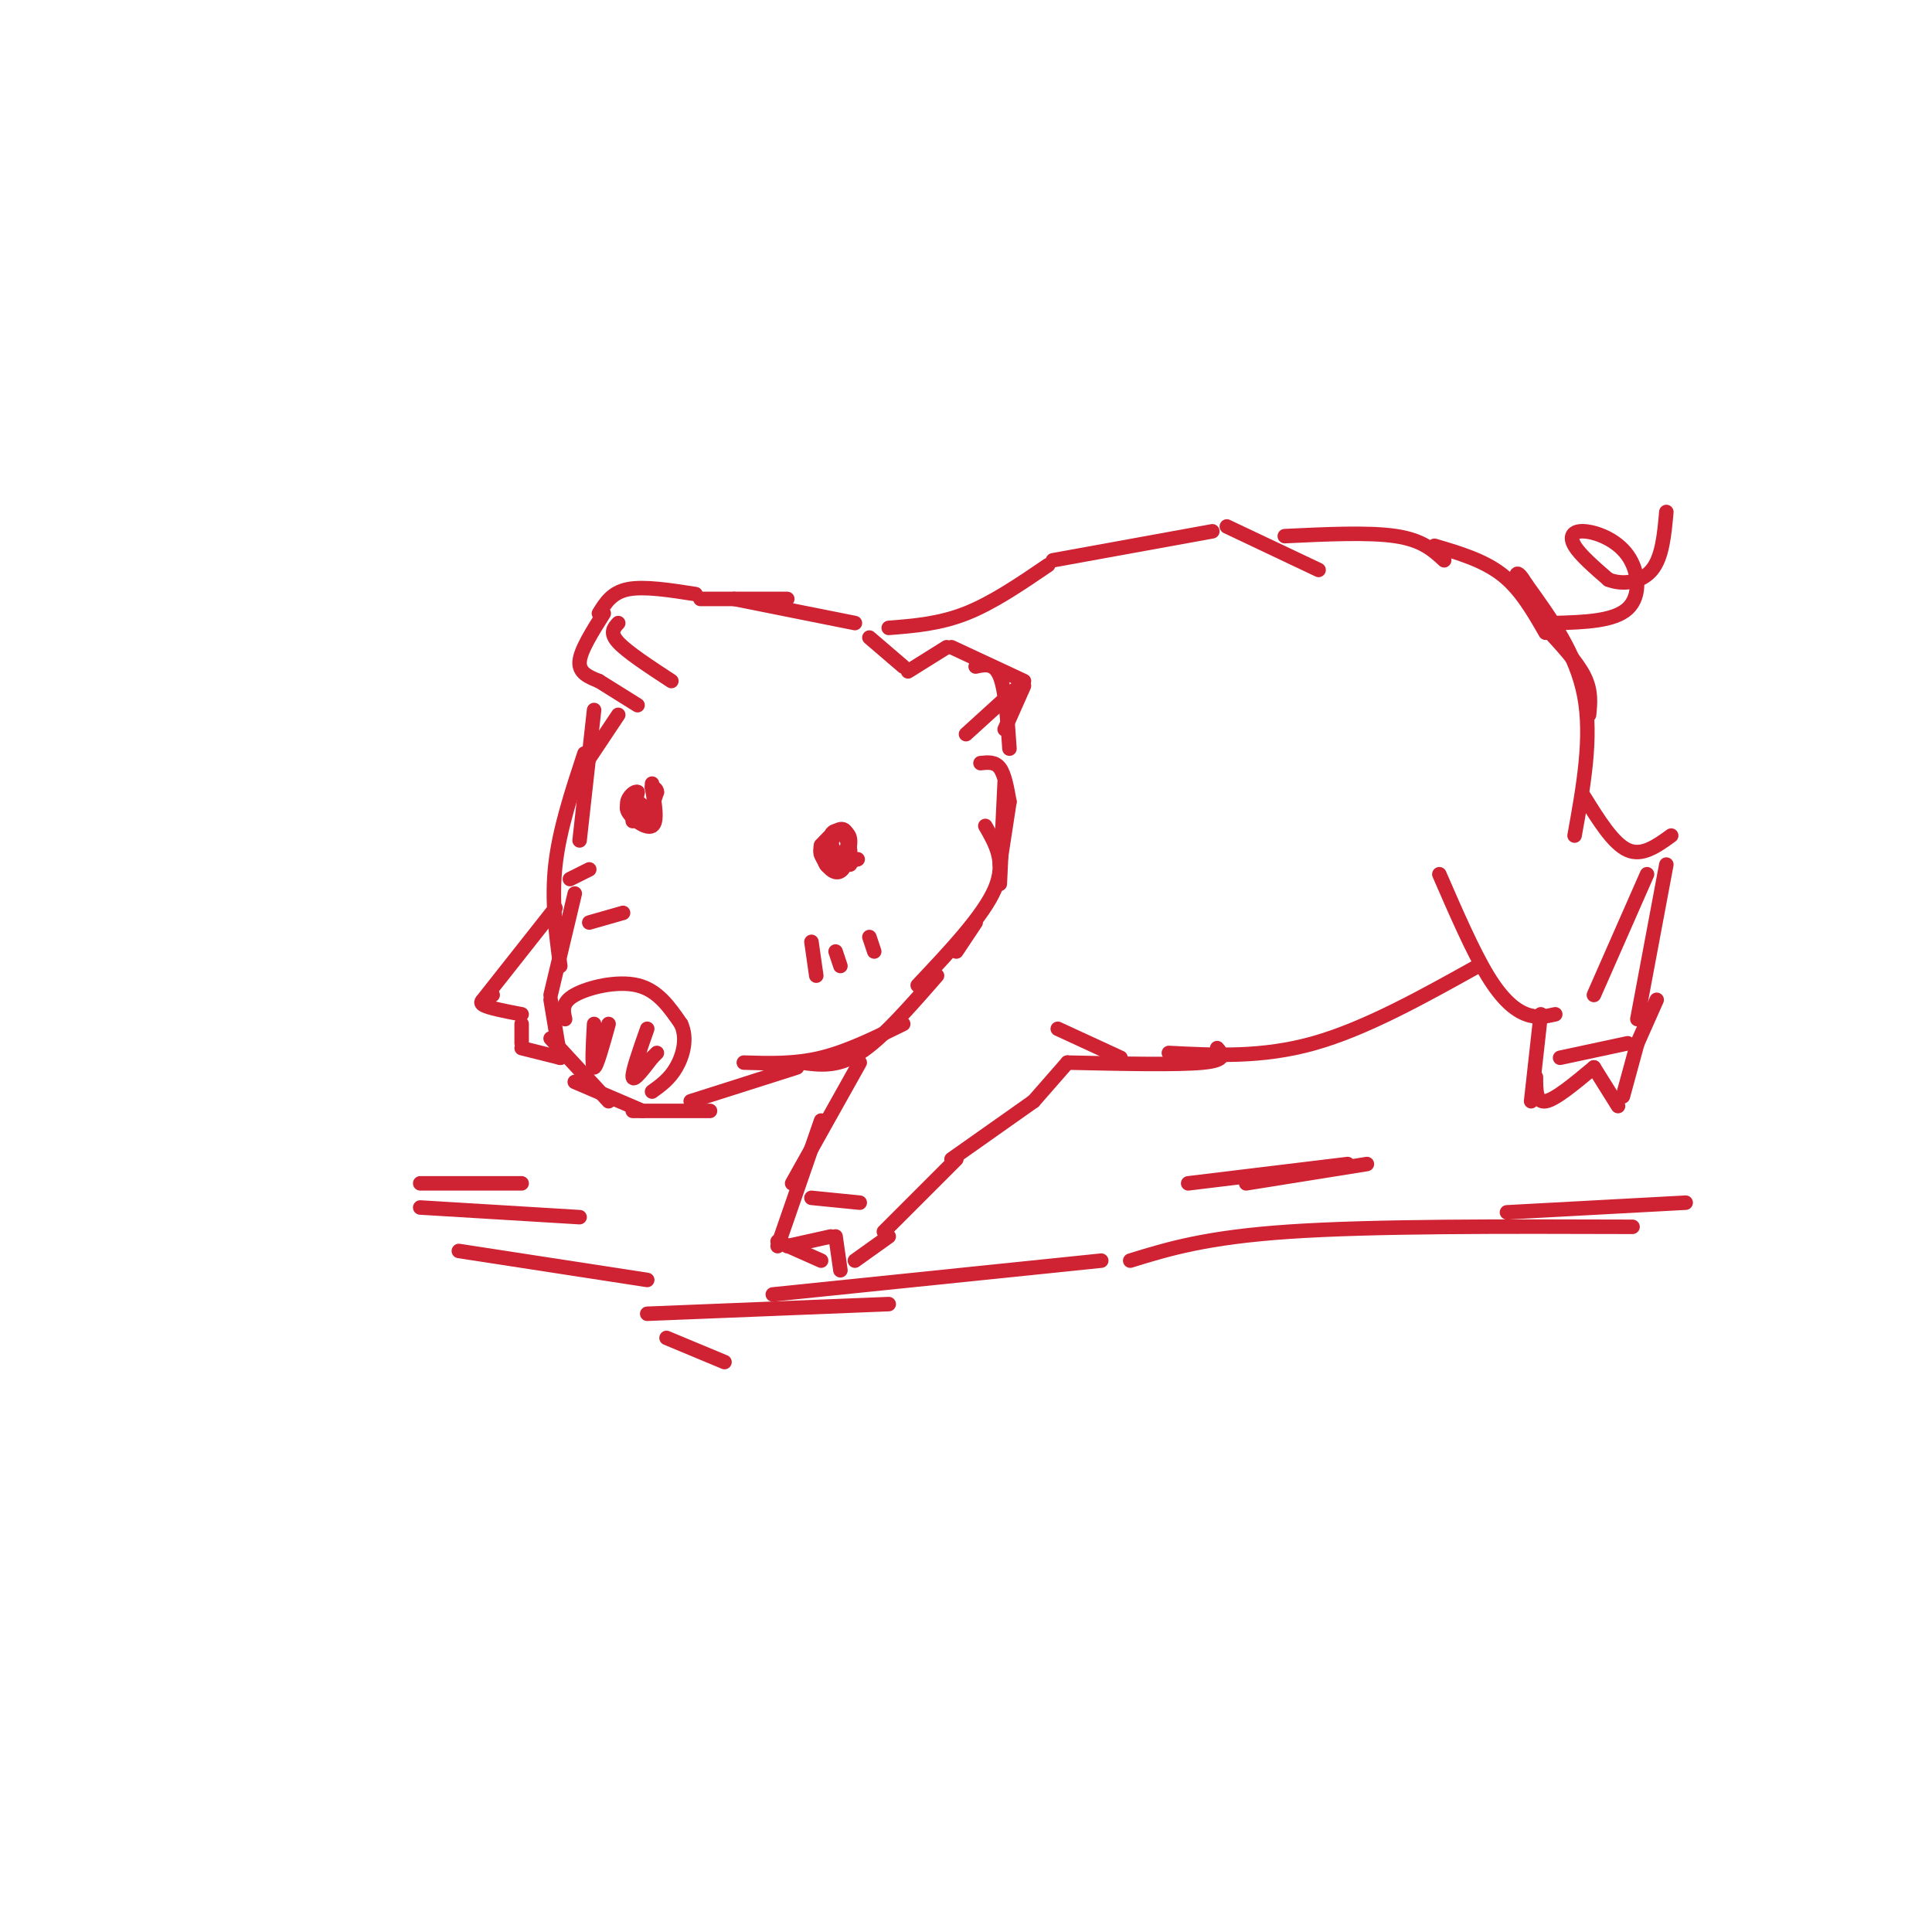 <svg viewBox='0 0 400 400' version='1.1' xmlns='http://www.w3.org/2000/svg' xmlns:xlink='http://www.w3.org/1999/xlink'><g fill='none' stroke='rgb(207,34,51)' stroke-width='3' stroke-linecap='round' stroke-linejoin='round'><path d='M144,123c-5.333,-0.833 -10.667,-1.667 -14,-1c-3.333,0.667 -4.667,2.833 -6,5'/><path d='M125,127c-2.417,3.833 -4.833,7.667 -5,10c-0.167,2.333 1.917,3.167 4,4'/><path d='M124,141c0.000,0.000 8.000,5.000 8,5'/><path d='M128,148c0.000,0.000 -8.000,12.000 -8,12'/><path d='M123,147c0.000,0.000 -3.000,27.000 -3,27'/><path d='M121,156c-2.583,7.833 -5.167,15.667 -6,23c-0.833,7.333 0.083,14.167 1,21'/><path d='M119,185c0.000,0.000 -5.000,21.000 -5,21'/><path d='M114,207c0.000,0.000 2.000,12.000 2,12'/><path d='M114,215c0.000,0.000 12.000,13.000 12,13'/><path d='M119,224c0.000,0.000 14.000,6.000 14,6'/><path d='M131,230c0.000,0.000 16.000,0.000 16,0'/><path d='M143,228c0.000,0.000 22.000,-7.000 22,-7'/><path d='M154,220c5.250,0.167 10.500,0.333 16,-1c5.500,-1.333 11.250,-4.167 17,-7'/><path d='M166,220c3.667,0.500 7.333,1.000 12,-2c4.667,-3.000 10.333,-9.500 16,-16'/><path d='M188,139c0.000,0.000 8.000,-5.000 8,-5'/><path d='M197,134c0.000,0.000 15.000,7.000 15,7'/><path d='M212,142c0.000,0.000 -4.000,9.000 -4,9'/><path d='M145,124c0.000,0.000 18.000,0.000 18,0'/><path d='M152,124c0.000,0.000 25.000,5.000 25,5'/><path d='M180,132c0.000,0.000 7.000,6.000 7,6'/><path d='M203,158c1.500,-0.167 3.000,-0.333 4,1c1.000,1.333 1.500,4.167 2,7'/><path d='M209,166c0.000,0.000 -2.000,13.000 -2,13'/><path d='M208,162c0.000,0.000 -1.000,21.000 -1,21'/><path d='M202,191c0.000,0.000 -4.000,6.000 -4,6'/><path d='M117,211c-0.400,-1.711 -0.800,-3.422 2,-5c2.800,-1.578 8.800,-3.022 13,-2c4.200,1.022 6.600,4.511 9,8'/><path d='M141,212c1.400,3.022 0.400,6.578 -1,9c-1.400,2.422 -3.200,3.711 -5,5'/><path d='M123,212c-0.250,4.500 -0.500,9.000 0,9c0.500,0.000 1.750,-4.500 3,-9'/><path d='M134,213c-1.583,4.500 -3.167,9.000 -3,10c0.167,1.000 2.083,-1.500 4,-4'/><path d='M135,219c0.833,-0.833 0.917,-0.917 1,-1'/><path d='M173,173c-1.804,1.238 -3.607,2.476 -3,4c0.607,1.524 3.625,3.333 5,2c1.375,-1.333 1.107,-5.810 0,-7c-1.107,-1.190 -3.054,0.905 -5,3'/><path d='M170,175c-0.488,1.565 0.792,3.977 2,5c1.208,1.023 2.344,0.656 3,-1c0.656,-1.656 0.830,-4.600 0,-6c-0.830,-1.400 -2.666,-1.257 -3,0c-0.334,1.257 0.833,3.629 2,6'/><path d='M174,179c0.893,-0.045 2.126,-3.156 2,-5c-0.126,-1.844 -1.611,-2.419 -3,-1c-1.389,1.419 -2.683,4.834 -2,6c0.683,1.166 3.341,0.083 6,-1'/><path d='M177,178c1.000,-0.167 0.500,-0.083 0,0'/><path d='M132,164c-0.500,3.000 -1.000,6.000 -1,6c0.000,0.000 0.500,-3.000 1,-6'/><path d='M132,164c-0.631,-0.405 -2.708,1.583 -2,3c0.708,1.417 4.202,2.262 5,2c0.798,-0.262 -1.101,-1.631 -3,-3'/><path d='M132,166c-1.214,-0.286 -2.750,0.500 -2,2c0.750,1.500 3.786,3.714 5,3c1.214,-0.714 0.607,-4.357 0,-8'/><path d='M135,163c0.000,-1.333 0.000,-0.667 0,0'/><path d='M168,195c0.000,0.000 1.000,7.000 1,7'/><path d='M173,197c0.000,0.000 1.000,3.000 1,3'/><path d='M180,194c0.000,0.000 1.000,3.000 1,3'/><path d='M118,182c0.000,0.000 4.000,-2.000 4,-2'/><path d='M122,191c0.000,0.000 7.000,-2.000 7,-2'/><path d='M128,129c-0.917,1.000 -1.833,2.000 0,4c1.833,2.000 6.417,5.000 11,8'/><path d='M211,142c0.000,0.000 -11.000,10.000 -11,10'/><path d='M184,130c5.250,-0.417 10.500,-0.833 16,-3c5.500,-2.167 11.250,-6.083 17,-10'/><path d='M218,116c0.000,0.000 33.000,-6.000 33,-6'/><path d='M254,109c0.000,0.000 19.000,9.000 19,9'/><path d='M266,111c8.750,-0.417 17.500,-0.833 23,0c5.500,0.833 7.750,2.917 10,5'/><path d='M297,113c5.083,1.500 10.167,3.000 14,6c3.833,3.000 6.417,7.500 9,12'/><path d='M178,220c0.000,0.000 -14.000,25.000 -14,25'/><path d='M170,232c0.000,0.000 -9.000,26.000 -9,26'/><path d='M161,257c0.000,0.000 9.000,4.000 9,4'/><path d='M163,258c0.000,0.000 9.000,-2.000 9,-2'/><path d='M173,256c0.000,0.000 1.000,7.000 1,7'/><path d='M177,261c0.000,0.000 7.000,-5.000 7,-5'/><path d='M183,255c0.000,0.000 15.000,-15.000 15,-15'/><path d='M197,240c0.000,0.000 17.000,-12.000 17,-12'/><path d='M214,228c0.000,0.000 7.000,-8.000 7,-8'/><path d='M221,220c11.417,0.250 22.833,0.500 28,0c5.167,-0.500 4.083,-1.750 3,-3'/><path d='M242,218c9.667,0.500 19.333,1.000 30,-2c10.667,-3.000 22.333,-9.500 34,-16'/><path d='M298,181c3.467,7.978 6.933,15.956 10,21c3.067,5.044 5.733,7.156 8,8c2.267,0.844 4.133,0.422 6,0'/><path d='M328,165c3.000,4.833 6.000,9.667 9,11c3.000,1.333 6.000,-0.833 9,-3'/><path d='M341,181c0.000,0.000 -11.000,25.000 -11,25'/><path d='M345,179c0.000,0.000 -6.000,32.000 -6,32'/><path d='M319,210c0.000,0.000 -2.000,18.000 -2,18'/><path d='M318,223c0.000,2.667 0.000,5.333 2,5c2.000,-0.333 6.000,-3.667 10,-7'/><path d='M330,221c0.000,0.000 5.000,8.000 5,8'/><path d='M336,227c0.000,0.000 3.000,-11.000 3,-11'/><path d='M339,216c0.000,0.000 4.000,-9.000 4,-9'/><path d='M323,219c0.000,0.000 14.000,-3.000 14,-3'/><path d='M168,248c0.000,0.000 10.000,1.000 10,1'/><path d='M320,130c3.250,3.500 6.500,7.000 8,10c1.500,3.000 1.250,5.500 1,8'/><path d='M326,173c1.833,-10.167 3.667,-20.333 2,-29c-1.667,-8.667 -6.833,-15.833 -12,-23'/><path d='M316,121c-2.333,-3.833 -2.167,-1.917 -2,0'/><path d='M322,129c6.094,-0.187 12.188,-0.373 15,-3c2.812,-2.627 2.341,-7.694 0,-11c-2.341,-3.306 -6.553,-4.852 -9,-5c-2.447,-0.148 -3.128,1.100 -2,3c1.128,1.900 4.064,4.450 7,7'/><path d='M333,120c2.956,1.178 6.844,0.622 9,-2c2.156,-2.622 2.578,-7.311 3,-12'/><path d='M115,188c0.000,0.000 -15.000,19.000 -15,19'/><path d='M102,206c-1.500,0.667 -3.000,1.333 -2,2c1.000,0.667 4.500,1.333 8,2'/><path d='M108,212c0.000,0.000 0.000,4.000 0,4'/><path d='M108,217c0.000,0.000 8.000,2.000 8,2'/><path d='M219,213c0.000,0.000 13.000,6.000 13,6'/><path d='M150,282c0.000,0.000 -12.000,-5.000 -12,-5'/><path d='M134,272c0.000,0.000 50.000,-2.000 50,-2'/><path d='M160,268c0.000,0.000 68.000,-7.000 68,-7'/><path d='M234,261c7.833,-2.417 15.667,-4.833 33,-6c17.333,-1.167 44.167,-1.083 71,-1'/><path d='M312,251c0.000,0.000 37.000,-2.000 37,-2'/><path d='M87,245c0.000,0.000 21.000,0.000 21,0'/><path d='M87,250c0.000,0.000 33.000,2.000 33,2'/><path d='M95,259c0.000,0.000 39.000,6.000 39,6'/><path d='M246,245c0.000,0.000 33.000,-4.000 33,-4'/><path d='M258,245c0.000,0.000 25.000,-4.000 25,-4'/><path d='M202,138c1.917,-0.417 3.833,-0.833 5,2c1.167,2.833 1.583,8.917 2,15'/><path d='M204,171c2.167,3.750 4.333,7.500 2,13c-2.333,5.500 -9.167,12.750 -16,20'/><path d='M135,167c0.000,0.000 1.000,-3.000 1,-3'/><path d='M136,164c0.000,-0.667 -0.500,-0.833 -1,-1'/><path d='M175,176c0.417,1.500 0.833,3.000 1,3c0.167,0.000 0.083,-1.500 0,-3'/></g>
</svg>
